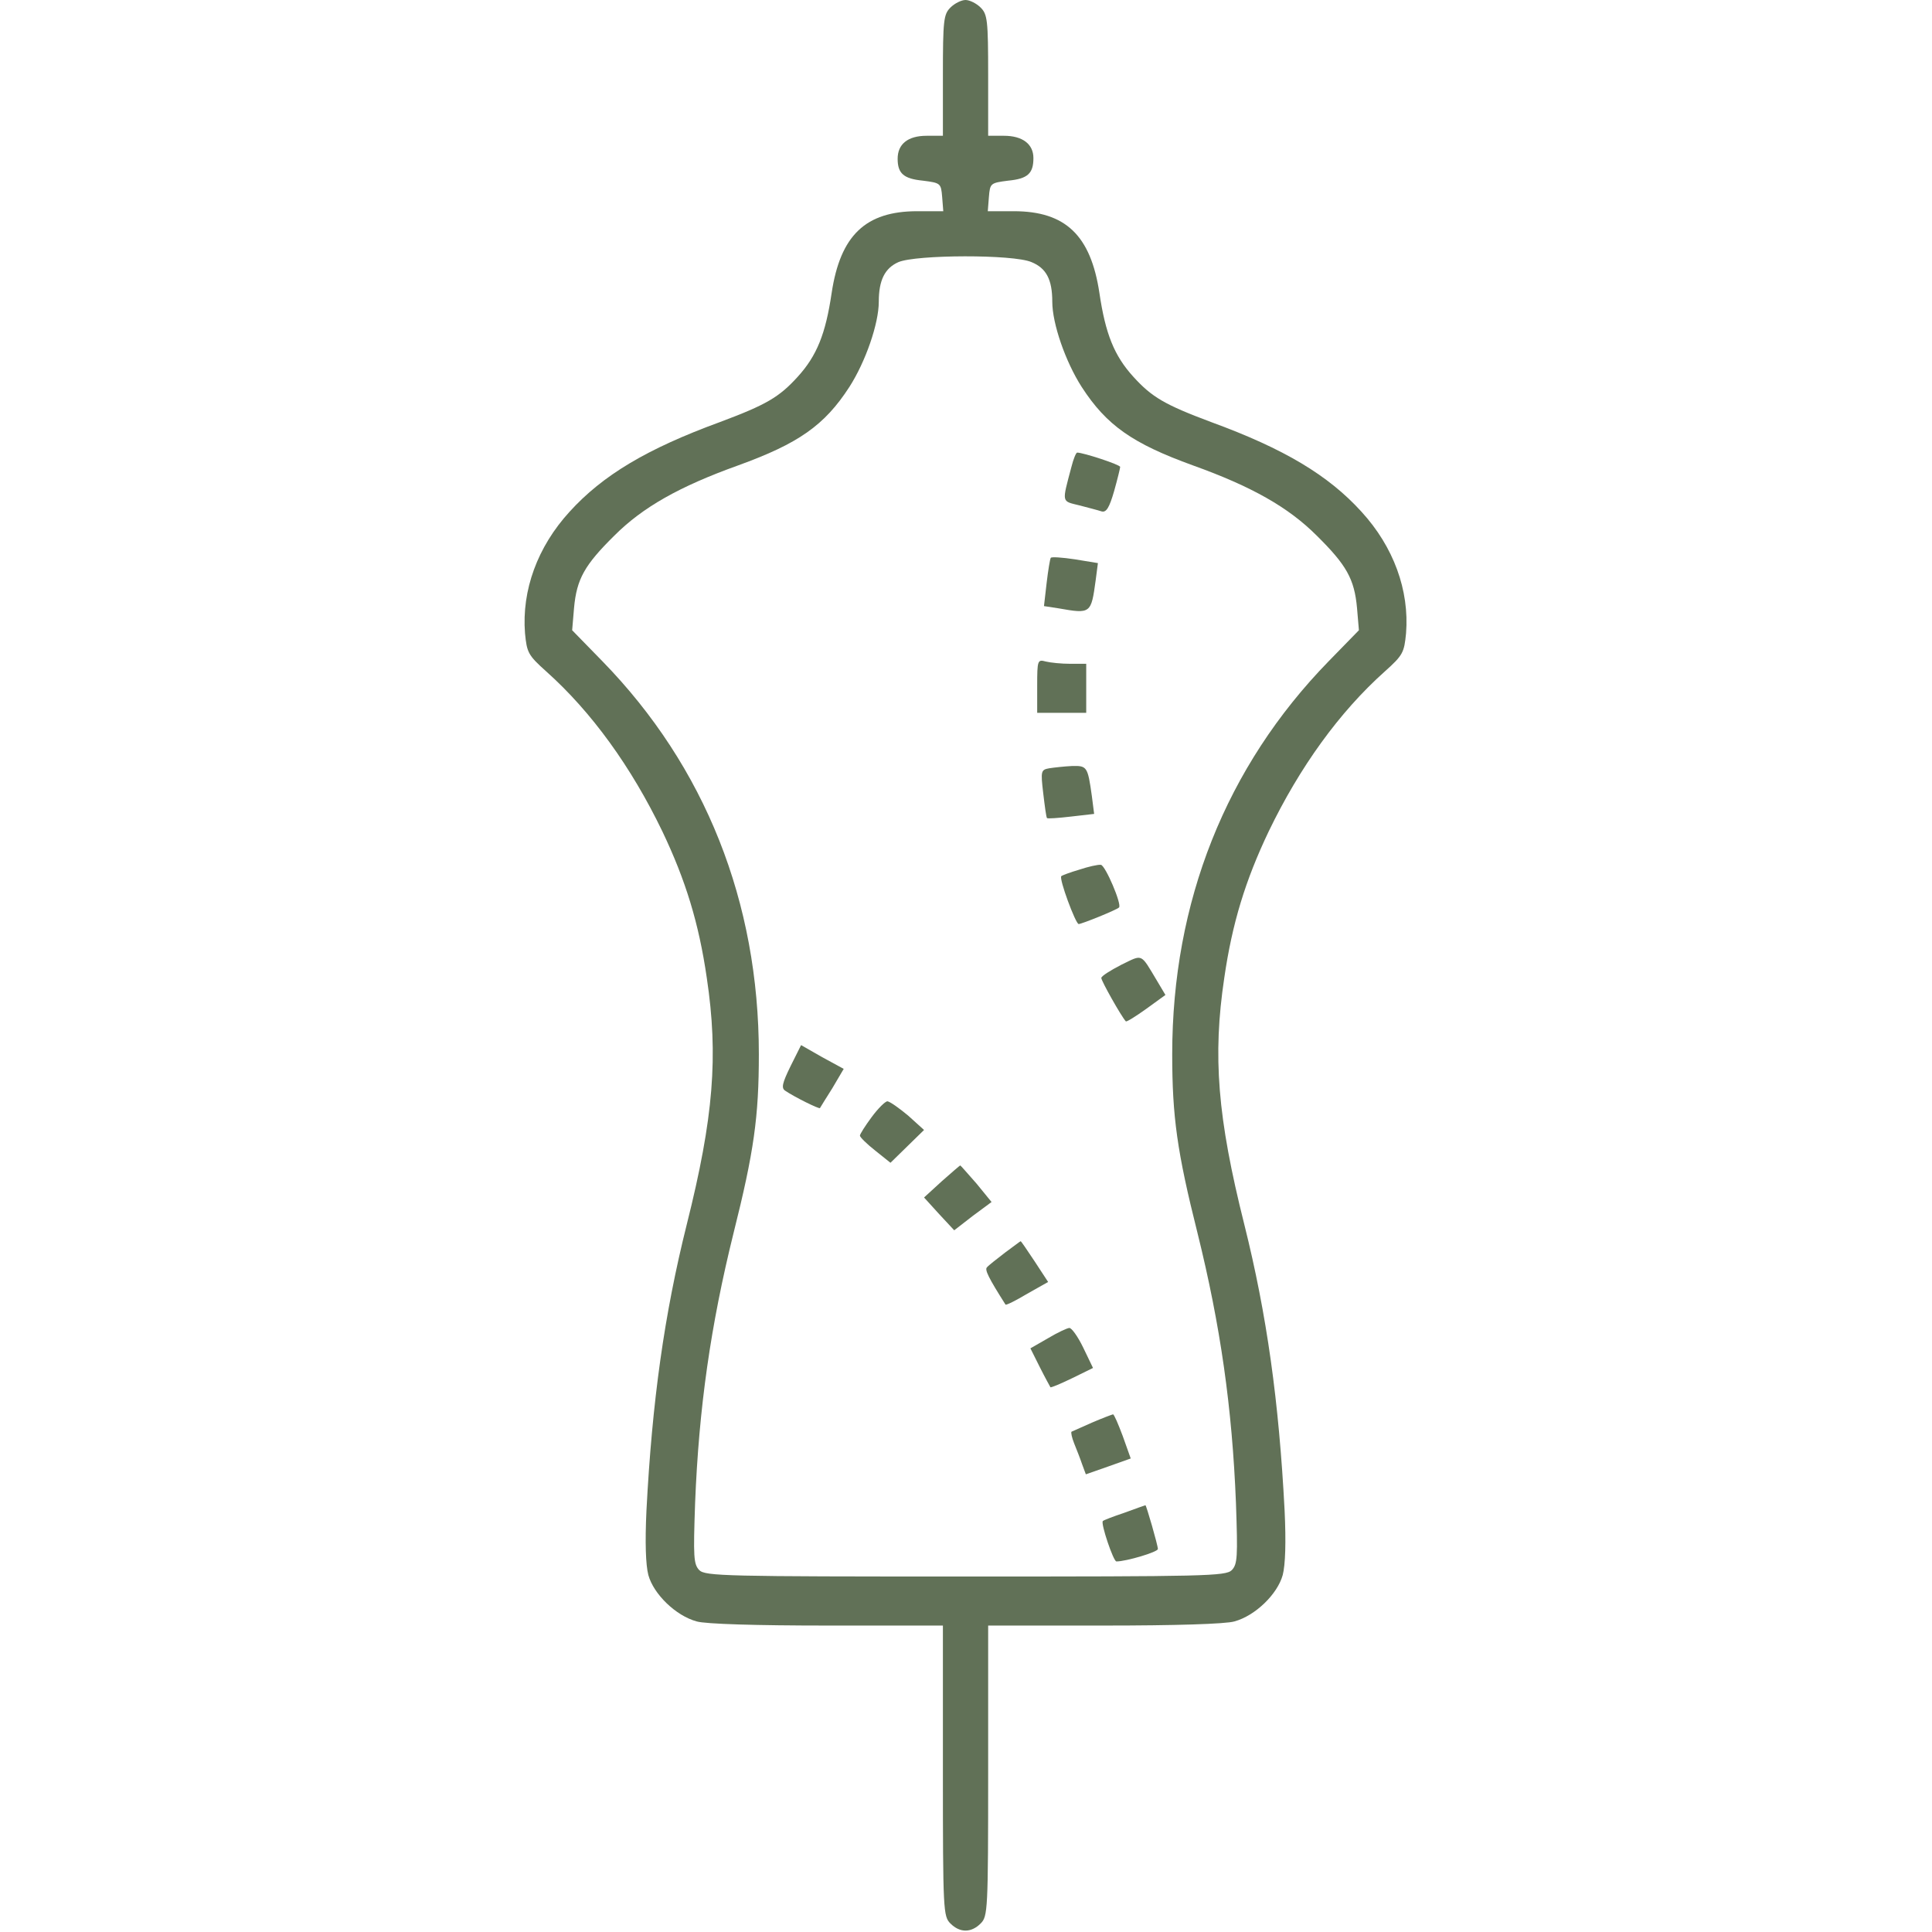 <?xml version="1.0" encoding="UTF-8"?> <svg xmlns="http://www.w3.org/2000/svg" width="683" height="683" viewBox="0 0 683 683" fill="none"><g clip-path="url(#clip0_62_85)"><path d="M336.001 2.667C333.601 5.067 333.334 7.067 333.334 26.667V48H327.601C320.934 48 317.334 50.933 317.334 56.133C317.334 61.333 319.468 63.2 326.268 63.867C332.534 64.667 332.668 64.8 333.068 69.6L333.468 74.667H324.268C306.001 74.667 297.068 83.2 294.001 103.6C291.868 118 288.801 125.733 282.001 133.2C275.468 140.4 270.934 143.067 254.534 149.2C228.668 158.667 213.068 168 201.334 180.933C190.001 193.333 184.401 208.667 185.601 223.867C186.268 230.667 186.668 231.6 193.068 237.333C209.201 251.733 223.201 271.2 234.134 293.867C242.401 311.2 247.068 326.4 249.868 345.733C254.001 373.333 252.268 395.067 242.801 432.8C234.801 464.8 230.534 495.467 228.534 534C228.001 545.333 228.268 553.2 229.201 556.8C231.068 563.6 238.934 571.2 246.268 573.2C249.334 574.133 267.601 574.667 292.401 574.667H333.334V626C333.334 675.6 333.468 677.467 336.001 680C339.334 683.333 343.334 683.333 346.668 680C349.201 677.467 349.334 675.6 349.334 626V574.667H390.401C415.068 574.667 433.334 574.133 436.401 573.2C443.734 571.2 451.601 563.6 453.468 556.8C454.401 553.2 454.668 545.333 454.134 534C452.134 495.467 447.868 464.8 439.868 432.8C430.401 395.067 428.668 373.333 432.801 345.733C435.601 326.4 440.268 311.2 448.534 293.867C459.468 271.2 473.468 251.733 489.601 237.333C496.001 231.6 496.401 230.667 497.068 223.867C498.268 208.667 492.668 193.333 481.334 180.933C469.601 168 454.001 158.667 428.134 149.2C411.734 143.067 407.201 140.4 400.668 133.2C393.868 125.733 390.801 118 388.668 103.6C385.601 83.2 376.668 74.667 358.401 74.667H349.201L349.601 69.6C350.001 64.8 350.134 64.667 356.401 63.867C363.334 63.2 365.334 61.333 365.334 55.867C365.334 50.933 361.468 48 354.934 48H349.334V26.667C349.334 7.067 349.068 5.067 346.668 2.667C345.201 1.2 342.801 -3.55951e-05 341.334 -3.55951e-05C339.868 -3.55951e-05 337.468 1.2 336.001 2.667ZM364.668 92.667C369.868 94.8 372.001 98.8 372.001 106.667C372.001 114.4 376.668 127.867 382.401 136.8C391.201 150.4 400.401 156.8 421.734 164.533C442.534 172 455.468 179.333 465.468 189.333C476.001 199.733 478.801 204.667 479.734 214.933L480.401 222.8L469.734 233.733C433.334 271.067 414.401 318.933 414.401 372.667C414.401 394.8 416.134 407.2 423.334 435.867C431.468 468.667 435.601 497.733 436.934 531.333C437.601 550.533 437.468 552.933 435.468 555.067C433.334 557.2 426.268 557.333 341.334 557.333C256.401 557.333 249.334 557.2 247.201 555.067C245.201 552.933 245.068 550.533 245.734 531.333C247.068 497.733 251.201 468.667 259.334 435.867C266.534 407.2 268.268 394.8 268.268 372.667C268.268 318.933 249.334 271.067 212.934 233.733L202.268 222.8L202.934 214.933C203.868 204.667 206.668 199.733 217.201 189.333C227.201 179.333 240.134 172 260.934 164.533C282.268 156.8 291.468 150.4 300.268 136.8C306.001 127.867 310.668 114.4 310.668 106.667C310.668 99.067 312.801 94.8 317.601 92.667C323.868 90 358.268 89.867 364.668 92.667Z" fill="#617157"></path><path d="M378.802 164.933C375.336 178 375.202 177.066 381.602 178.666C384.669 179.466 388.269 180.4 389.469 180.8C391.069 181.2 392.136 179.6 393.869 173.6C395.069 169.333 396.002 165.466 396.002 165.066C396.002 164.266 382.936 160 380.802 160C380.402 160 379.469 162.266 378.802 164.933Z" fill="#617157"></path><path d="M371.466 197.2C371.2 197.6 370.533 201.6 370 206.134L369.066 214.267L374.266 215.067C385.6 217.067 385.733 216.934 387.333 205.2L388.133 199.067L380 197.734C375.6 197.067 371.733 196.8 371.466 197.2Z" fill="#617157"></path><path d="M366.668 242.533V252H375.335H384.001V243.333V234.667H378.401C375.201 234.667 371.335 234.267 369.735 233.867C366.801 233.067 366.668 233.333 366.668 242.533Z" fill="#617157"></path><path d="M370.932 271.6C367.999 272.133 367.866 272.533 368.799 280.4C369.332 284.933 369.866 288.933 370.132 289.2C370.266 289.467 374.132 289.2 378.666 288.667L386.799 287.733L385.999 281.467C384.532 270.933 384.266 270.667 378.932 270.8C376.266 270.933 372.666 271.333 370.932 271.6Z" fill="#617157"></path><path d="M381.466 307.467C378.266 308.4 375.466 309.467 375.2 309.734C374.266 310.534 380.266 326.667 381.333 326.667C382.4 326.667 394.933 321.6 395.6 320.8C396.666 319.734 390.8 306 389.2 305.734C388.133 305.6 384.666 306.4 381.466 307.467Z" fill="#617157"></path><path d="M396.403 341.067C392.536 343.067 389.336 345.067 389.336 345.734C389.336 346.8 396.403 359.334 398.003 361.067C398.269 361.334 401.469 359.334 405.203 356.667L412.003 351.734L409.069 346.8C403.069 336.8 404.136 337.334 396.403 341.067Z" fill="#617157"></path><path d="M279.468 376.934C276.534 382.934 276.134 384.667 277.601 385.6C280.934 387.867 289.601 392.134 289.868 391.734C290.001 391.467 292.001 388.267 294.268 384.667L298.268 377.867L290.668 373.733L283.201 369.467L279.468 376.934Z" fill="#617157"></path><path d="M308.133 394.933C305.867 398 304 400.933 304 401.466C304 402 306.4 404.4 309.467 406.8L314.8 411.066L320.8 405.2L326.667 399.466L321.067 394.4C317.867 391.733 314.667 389.466 313.733 389.333C312.933 389.333 310.4 391.866 308.133 394.933Z" fill="#617157"></path><path d="M332.935 417.6L326.668 423.334L332.001 429.2L337.335 434.934L343.868 429.867L350.535 424.934L345.201 418.4C342.135 414.934 339.601 412 339.468 412C339.335 412 336.401 414.534 332.935 417.6Z" fill="#617157"></path><path d="M355.334 442.8C352.401 445.067 349.467 447.334 348.934 448C348.001 448.8 349.467 451.734 355.467 461.2C355.734 461.467 359.201 459.734 363.201 457.334L370.534 453.2L365.734 445.867C363.067 441.867 360.934 438.667 360.801 438.8C360.667 438.8 358.267 440.667 355.334 442.8Z" fill="#617157"></path><path d="M370.536 473.067L364.27 476.667L367.603 483.334C369.47 487.067 371.203 490.134 371.336 490.4C371.47 490.667 374.936 489.2 379.07 487.2L386.403 483.6L382.936 476.4C381.07 472.534 378.803 469.334 378.003 469.467C377.336 469.467 373.87 471.067 370.536 473.067Z" fill="#617157"></path><path d="M386.001 502.934C382.401 504.534 379.068 506 378.801 506.134C378.534 506.4 378.934 508.267 379.734 510.267C380.534 512.267 381.868 515.6 382.534 517.6L383.868 521.2L391.868 518.4L399.734 515.6L396.934 507.734C395.334 503.467 393.868 500 393.468 500C392.934 500.134 389.734 501.334 386.001 502.934Z" fill="#617157"></path><path d="M397.468 534.8C393.468 536.133 390.001 537.467 389.868 537.733C389.068 538.533 393.601 552 394.668 552C398.134 552 409.334 548.667 409.334 547.6C409.334 546.267 405.201 532 404.934 532.133C404.801 532.133 401.468 533.333 397.468 534.8Z" fill="#617157"></path></g><defs><clipPath id="clip0_62_85"><rect width="682.667" height="682.667" fill="white"></rect></clipPath></defs></svg> 